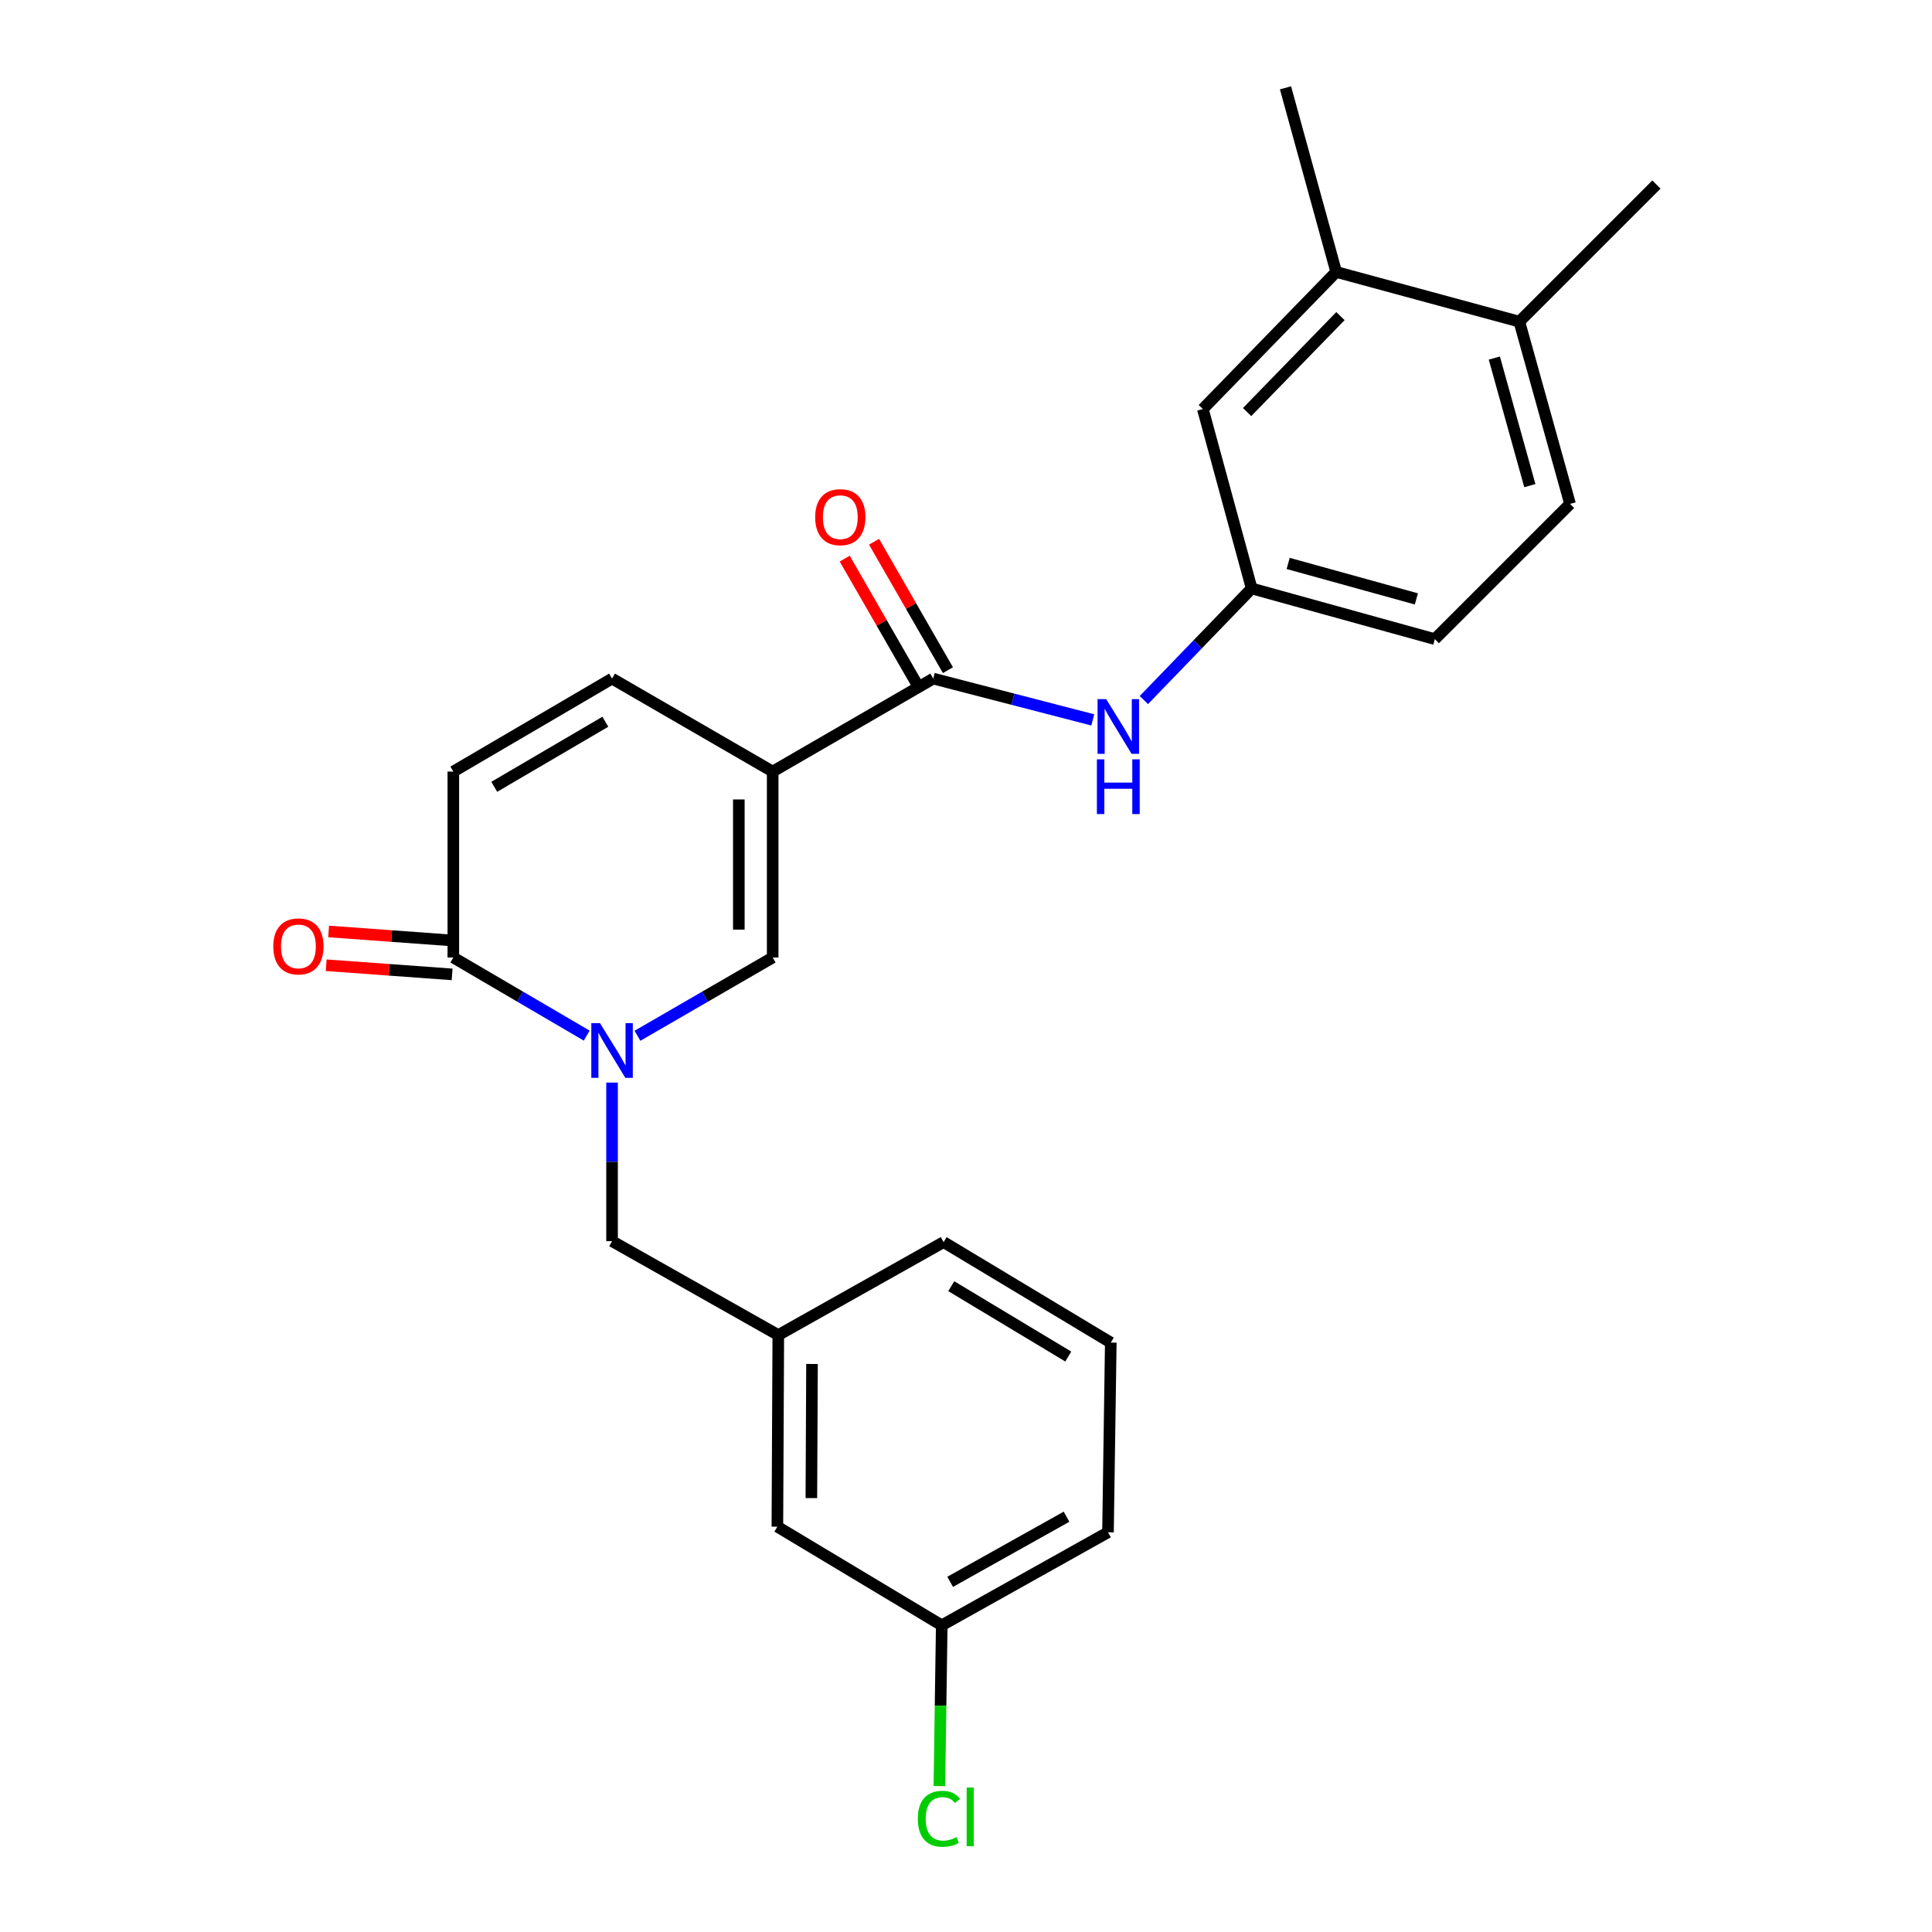 <?xml version='1.0' encoding='iso-8859-1'?>
<svg version='1.1' baseProfile='full'
              xmlns='http://www.w3.org/2000/svg'
                      xmlns:rdkit='http://www.rdkit.org/xml'
                      xmlns:xlink='http://www.w3.org/1999/xlink'
                  xml:space='preserve'
width='1000px' height='1000px' viewBox='0 0 1000 1000'>
<!-- END OF HEADER -->
<rect style='opacity:1.0;fill:#FFFFFF;stroke:none' width='1000' height='1000' x='0' y='0'> </rect>
<path class='bond-1' d='M 399.937,399.357 L 399.937,495.605' style='fill:none;fill-rule:evenodd;stroke:#000000;stroke-width:6px;stroke-linecap:butt;stroke-linejoin:miter;stroke-opacity:1' />
<path class='bond-1' d='M 382.418,413.795 L 382.418,481.168' style='fill:none;fill-rule:evenodd;stroke:#000000;stroke-width:6px;stroke-linecap:butt;stroke-linejoin:miter;stroke-opacity:1' />
<path class='bond-2' d='M 399.937,399.357 L 483.055,351.239' style='fill:none;fill-rule:evenodd;stroke:#000000;stroke-width:6px;stroke-linecap:butt;stroke-linejoin:miter;stroke-opacity:1' />
<path class='bond-4' d='M 399.937,399.357 L 316.8,351.239' style='fill:none;fill-rule:evenodd;stroke:#000000;stroke-width:6px;stroke-linecap:butt;stroke-linejoin:miter;stroke-opacity:1' />
<path class='bond-0' d='M 329.941,536.118 L 364.939,515.861' style='fill:none;fill-rule:evenodd;stroke:#0000FF;stroke-width:6px;stroke-linecap:butt;stroke-linejoin:miter;stroke-opacity:1' />
<path class='bond-0' d='M 364.939,515.861 L 399.937,495.605' style='fill:none;fill-rule:evenodd;stroke:#000000;stroke-width:6px;stroke-linecap:butt;stroke-linejoin:miter;stroke-opacity:1' />
<path class='bond-7' d='M 316.8,560.351 L 316.8,601.387' style='fill:none;fill-rule:evenodd;stroke:#0000FF;stroke-width:6px;stroke-linecap:butt;stroke-linejoin:miter;stroke-opacity:1' />
<path class='bond-7' d='M 316.8,601.387 L 316.8,642.424' style='fill:none;fill-rule:evenodd;stroke:#000000;stroke-width:6px;stroke-linecap:butt;stroke-linejoin:miter;stroke-opacity:1' />
<path class='bond-25' d='M 303.68,536.039 L 269.163,515.822' style='fill:none;fill-rule:evenodd;stroke:#0000FF;stroke-width:6px;stroke-linecap:butt;stroke-linejoin:miter;stroke-opacity:1' />
<path class='bond-25' d='M 269.163,515.822 L 234.646,495.605' style='fill:none;fill-rule:evenodd;stroke:#000000;stroke-width:6px;stroke-linecap:butt;stroke-linejoin:miter;stroke-opacity:1' />
<path class='bond-6' d='M 483.055,351.239 L 524.339,361.928' style='fill:none;fill-rule:evenodd;stroke:#000000;stroke-width:6px;stroke-linecap:butt;stroke-linejoin:miter;stroke-opacity:1' />
<path class='bond-6' d='M 524.339,361.928 L 565.622,372.617' style='fill:none;fill-rule:evenodd;stroke:#0000FF;stroke-width:6px;stroke-linecap:butt;stroke-linejoin:miter;stroke-opacity:1' />
<path class='bond-10' d='M 490.648,346.87 L 471.528,313.64' style='fill:none;fill-rule:evenodd;stroke:#000000;stroke-width:6px;stroke-linecap:butt;stroke-linejoin:miter;stroke-opacity:1' />
<path class='bond-10' d='M 471.528,313.64 L 452.409,280.409' style='fill:none;fill-rule:evenodd;stroke:#FF0000;stroke-width:6px;stroke-linecap:butt;stroke-linejoin:miter;stroke-opacity:1' />
<path class='bond-10' d='M 475.463,355.607 L 456.343,322.376' style='fill:none;fill-rule:evenodd;stroke:#000000;stroke-width:6px;stroke-linecap:butt;stroke-linejoin:miter;stroke-opacity:1' />
<path class='bond-10' d='M 456.343,322.376 L 437.224,289.146' style='fill:none;fill-rule:evenodd;stroke:#FF0000;stroke-width:6px;stroke-linecap:butt;stroke-linejoin:miter;stroke-opacity:1' />
<path class='bond-3' d='M 234.646,495.605 L 234.646,399.357' style='fill:none;fill-rule:evenodd;stroke:#000000;stroke-width:6px;stroke-linecap:butt;stroke-linejoin:miter;stroke-opacity:1' />
<path class='bond-12' d='M 235.281,486.868 L 202.692,484.499' style='fill:none;fill-rule:evenodd;stroke:#000000;stroke-width:6px;stroke-linecap:butt;stroke-linejoin:miter;stroke-opacity:1' />
<path class='bond-12' d='M 202.692,484.499 L 170.103,482.13' style='fill:none;fill-rule:evenodd;stroke:#FF0000;stroke-width:6px;stroke-linecap:butt;stroke-linejoin:miter;stroke-opacity:1' />
<path class='bond-12' d='M 234.011,504.341 L 201.421,501.972' style='fill:none;fill-rule:evenodd;stroke:#000000;stroke-width:6px;stroke-linecap:butt;stroke-linejoin:miter;stroke-opacity:1' />
<path class='bond-12' d='M 201.421,501.972 L 168.832,499.603' style='fill:none;fill-rule:evenodd;stroke:#FF0000;stroke-width:6px;stroke-linecap:butt;stroke-linejoin:miter;stroke-opacity:1' />
<path class='bond-5' d='M 316.8,351.239 L 234.646,399.357' style='fill:none;fill-rule:evenodd;stroke:#000000;stroke-width:6px;stroke-linecap:butt;stroke-linejoin:miter;stroke-opacity:1' />
<path class='bond-5' d='M 313.331,373.573 L 255.823,407.257' style='fill:none;fill-rule:evenodd;stroke:#000000;stroke-width:6px;stroke-linecap:butt;stroke-linejoin:miter;stroke-opacity:1' />
<path class='bond-9' d='M 592.059,362.348 L 619.96,333.464' style='fill:none;fill-rule:evenodd;stroke:#0000FF;stroke-width:6px;stroke-linecap:butt;stroke-linejoin:miter;stroke-opacity:1' />
<path class='bond-9' d='M 619.96,333.464 L 647.86,304.58' style='fill:none;fill-rule:evenodd;stroke:#000000;stroke-width:6px;stroke-linecap:butt;stroke-linejoin:miter;stroke-opacity:1' />
<path class='bond-14' d='M 316.8,642.424 L 402.847,691.029' style='fill:none;fill-rule:evenodd;stroke:#000000;stroke-width:6px;stroke-linecap:butt;stroke-linejoin:miter;stroke-opacity:1' />
<path class='bond-8' d='M 691.609,140.758 L 622.584,211.71' style='fill:none;fill-rule:evenodd;stroke:#000000;stroke-width:6px;stroke-linecap:butt;stroke-linejoin:miter;stroke-opacity:1' />
<path class='bond-8' d='M 693.812,163.617 L 645.495,213.283' style='fill:none;fill-rule:evenodd;stroke:#000000;stroke-width:6px;stroke-linecap:butt;stroke-linejoin:miter;stroke-opacity:1' />
<path class='bond-21' d='M 691.609,140.758 L 665.369,45.455' style='fill:none;fill-rule:evenodd;stroke:#000000;stroke-width:6px;stroke-linecap:butt;stroke-linejoin:miter;stroke-opacity:1' />
<path class='bond-26' d='M 691.609,140.758 L 786.406,166.482' style='fill:none;fill-rule:evenodd;stroke:#000000;stroke-width:6px;stroke-linecap:butt;stroke-linejoin:miter;stroke-opacity:1' />
<path class='bond-11' d='M 647.86,304.58 L 622.584,211.71' style='fill:none;fill-rule:evenodd;stroke:#000000;stroke-width:6px;stroke-linecap:butt;stroke-linejoin:miter;stroke-opacity:1' />
<path class='bond-17' d='M 647.86,304.58 L 742.657,330.81' style='fill:none;fill-rule:evenodd;stroke:#000000;stroke-width:6px;stroke-linecap:butt;stroke-linejoin:miter;stroke-opacity:1' />
<path class='bond-17' d='M 666.752,291.63 L 733.11,309.991' style='fill:none;fill-rule:evenodd;stroke:#000000;stroke-width:6px;stroke-linecap:butt;stroke-linejoin:miter;stroke-opacity:1' />
<path class='bond-13' d='M 786.406,166.482 L 812.655,260.812' style='fill:none;fill-rule:evenodd;stroke:#000000;stroke-width:6px;stroke-linecap:butt;stroke-linejoin:miter;stroke-opacity:1' />
<path class='bond-13' d='M 773.466,185.328 L 791.84,251.359' style='fill:none;fill-rule:evenodd;stroke:#000000;stroke-width:6px;stroke-linecap:butt;stroke-linejoin:miter;stroke-opacity:1' />
<path class='bond-23' d='M 786.406,166.482 L 857.358,95.53' style='fill:none;fill-rule:evenodd;stroke:#000000;stroke-width:6px;stroke-linecap:butt;stroke-linejoin:miter;stroke-opacity:1' />
<path class='bond-16' d='M 402.847,691.029 L 402.37,790.206' style='fill:none;fill-rule:evenodd;stroke:#000000;stroke-width:6px;stroke-linecap:butt;stroke-linejoin:miter;stroke-opacity:1' />
<path class='bond-16' d='M 420.295,705.99 L 419.961,775.414' style='fill:none;fill-rule:evenodd;stroke:#000000;stroke-width:6px;stroke-linecap:butt;stroke-linejoin:miter;stroke-opacity:1' />
<path class='bond-22' d='M 402.847,691.029 L 488.418,642.91' style='fill:none;fill-rule:evenodd;stroke:#000000;stroke-width:6px;stroke-linecap:butt;stroke-linejoin:miter;stroke-opacity:1' />
<path class='bond-15' d='M 812.655,260.812 L 742.657,330.81' style='fill:none;fill-rule:evenodd;stroke:#000000;stroke-width:6px;stroke-linecap:butt;stroke-linejoin:miter;stroke-opacity:1' />
<path class='bond-18' d='M 402.37,790.206 L 487.445,841.264' style='fill:none;fill-rule:evenodd;stroke:#000000;stroke-width:6px;stroke-linecap:butt;stroke-linejoin:miter;stroke-opacity:1' />
<path class='bond-19' d='M 487.445,841.264 L 486.832,882.873' style='fill:none;fill-rule:evenodd;stroke:#000000;stroke-width:6px;stroke-linecap:butt;stroke-linejoin:miter;stroke-opacity:1' />
<path class='bond-19' d='M 486.832,882.873 L 486.219,924.482' style='fill:none;fill-rule:evenodd;stroke:#00CC00;stroke-width:6px;stroke-linecap:butt;stroke-linejoin:miter;stroke-opacity:1' />
<path class='bond-27' d='M 487.445,841.264 L 573.492,793.116' style='fill:none;fill-rule:evenodd;stroke:#000000;stroke-width:6px;stroke-linecap:butt;stroke-linejoin:miter;stroke-opacity:1' />
<path class='bond-27' d='M 491.797,818.754 L 552.03,785.05' style='fill:none;fill-rule:evenodd;stroke:#000000;stroke-width:6px;stroke-linecap:butt;stroke-linejoin:miter;stroke-opacity:1' />
<path class='bond-20' d='M 574.942,694.932 L 488.418,642.91' style='fill:none;fill-rule:evenodd;stroke:#000000;stroke-width:6px;stroke-linecap:butt;stroke-linejoin:miter;stroke-opacity:1' />
<path class='bond-20' d='M 552.936,702.143 L 492.369,665.728' style='fill:none;fill-rule:evenodd;stroke:#000000;stroke-width:6px;stroke-linecap:butt;stroke-linejoin:miter;stroke-opacity:1' />
<path class='bond-24' d='M 574.942,694.932 L 573.492,793.116' style='fill:none;fill-rule:evenodd;stroke:#000000;stroke-width:6px;stroke-linecap:butt;stroke-linejoin:miter;stroke-opacity:1' />
<path  class='atom-1' d='M 310.54 529.564
L 319.82 544.564
Q 320.74 546.044, 322.22 548.724
Q 323.7 551.404, 323.78 551.564
L 323.78 529.564
L 327.54 529.564
L 327.54 557.884
L 323.66 557.884
L 313.7 541.484
Q 312.54 539.564, 311.3 537.364
Q 310.1 535.164, 309.74 534.484
L 309.74 557.884
L 306.06 557.884
L 306.06 529.564
L 310.54 529.564
' fill='#0000FF'/>
<path  class='atom-7' d='M 572.575 361.878
L 581.855 376.878
Q 582.775 378.358, 584.255 381.038
Q 585.735 383.718, 585.815 383.878
L 585.815 361.878
L 589.575 361.878
L 589.575 390.198
L 585.695 390.198
L 575.735 373.798
Q 574.575 371.878, 573.335 369.678
Q 572.135 367.478, 571.775 366.798
L 571.775 390.198
L 568.095 390.198
L 568.095 361.878
L 572.575 361.878
' fill='#0000FF'/>
<path  class='atom-7' d='M 567.755 393.03
L 571.595 393.03
L 571.595 405.07
L 586.075 405.07
L 586.075 393.03
L 589.915 393.03
L 589.915 421.35
L 586.075 421.35
L 586.075 408.27
L 571.595 408.27
L 571.595 421.35
L 567.755 421.35
L 567.755 393.03
' fill='#0000FF'/>
<path  class='atom-11' d='M 421.936 267.685
Q 421.936 260.885, 425.296 257.085
Q 428.656 253.285, 434.936 253.285
Q 441.216 253.285, 444.576 257.085
Q 447.936 260.885, 447.936 267.685
Q 447.936 274.565, 444.536 278.485
Q 441.136 282.365, 434.936 282.365
Q 428.696 282.365, 425.296 278.485
Q 421.936 274.605, 421.936 267.685
M 434.936 279.165
Q 439.256 279.165, 441.576 276.285
Q 443.936 273.365, 443.936 267.685
Q 443.936 262.125, 441.576 259.325
Q 439.256 256.485, 434.936 256.485
Q 430.616 256.485, 428.256 259.285
Q 425.936 262.085, 425.936 267.685
Q 425.936 273.405, 428.256 276.285
Q 430.616 279.165, 434.936 279.165
' fill='#FF0000'/>
<path  class='atom-13' d='M 141.457 489.855
Q 141.457 483.055, 144.817 479.255
Q 148.177 475.455, 154.457 475.455
Q 160.737 475.455, 164.097 479.255
Q 167.457 483.055, 167.457 489.855
Q 167.457 496.735, 164.057 500.655
Q 160.657 504.535, 154.457 504.535
Q 148.217 504.535, 144.817 500.655
Q 141.457 496.775, 141.457 489.855
M 154.457 501.335
Q 158.777 501.335, 161.097 498.455
Q 163.457 495.535, 163.457 489.855
Q 163.457 484.295, 161.097 481.495
Q 158.777 478.655, 154.457 478.655
Q 150.137 478.655, 147.777 481.455
Q 145.457 484.255, 145.457 489.855
Q 145.457 495.575, 147.777 498.455
Q 150.137 501.335, 154.457 501.335
' fill='#FF0000'/>
<path  class='atom-20' d='M 475.065 941.402
Q 475.065 934.362, 478.345 930.682
Q 481.665 926.962, 487.945 926.962
Q 493.785 926.962, 496.905 931.082
L 494.265 933.242
Q 491.985 930.242, 487.945 930.242
Q 483.665 930.242, 481.385 933.122
Q 479.145 935.962, 479.145 941.402
Q 479.145 947.002, 481.465 949.882
Q 483.825 952.762, 488.385 952.762
Q 491.505 952.762, 495.145 950.882
L 496.265 953.882
Q 494.785 954.842, 492.545 955.402
Q 490.305 955.962, 487.825 955.962
Q 481.665 955.962, 478.345 952.202
Q 475.065 948.442, 475.065 941.402
' fill='#00CC00'/>
<path  class='atom-20' d='M 500.345 925.242
L 504.025 925.242
L 504.025 955.602
L 500.345 955.602
L 500.345 925.242
' fill='#00CC00'/>
</svg>
